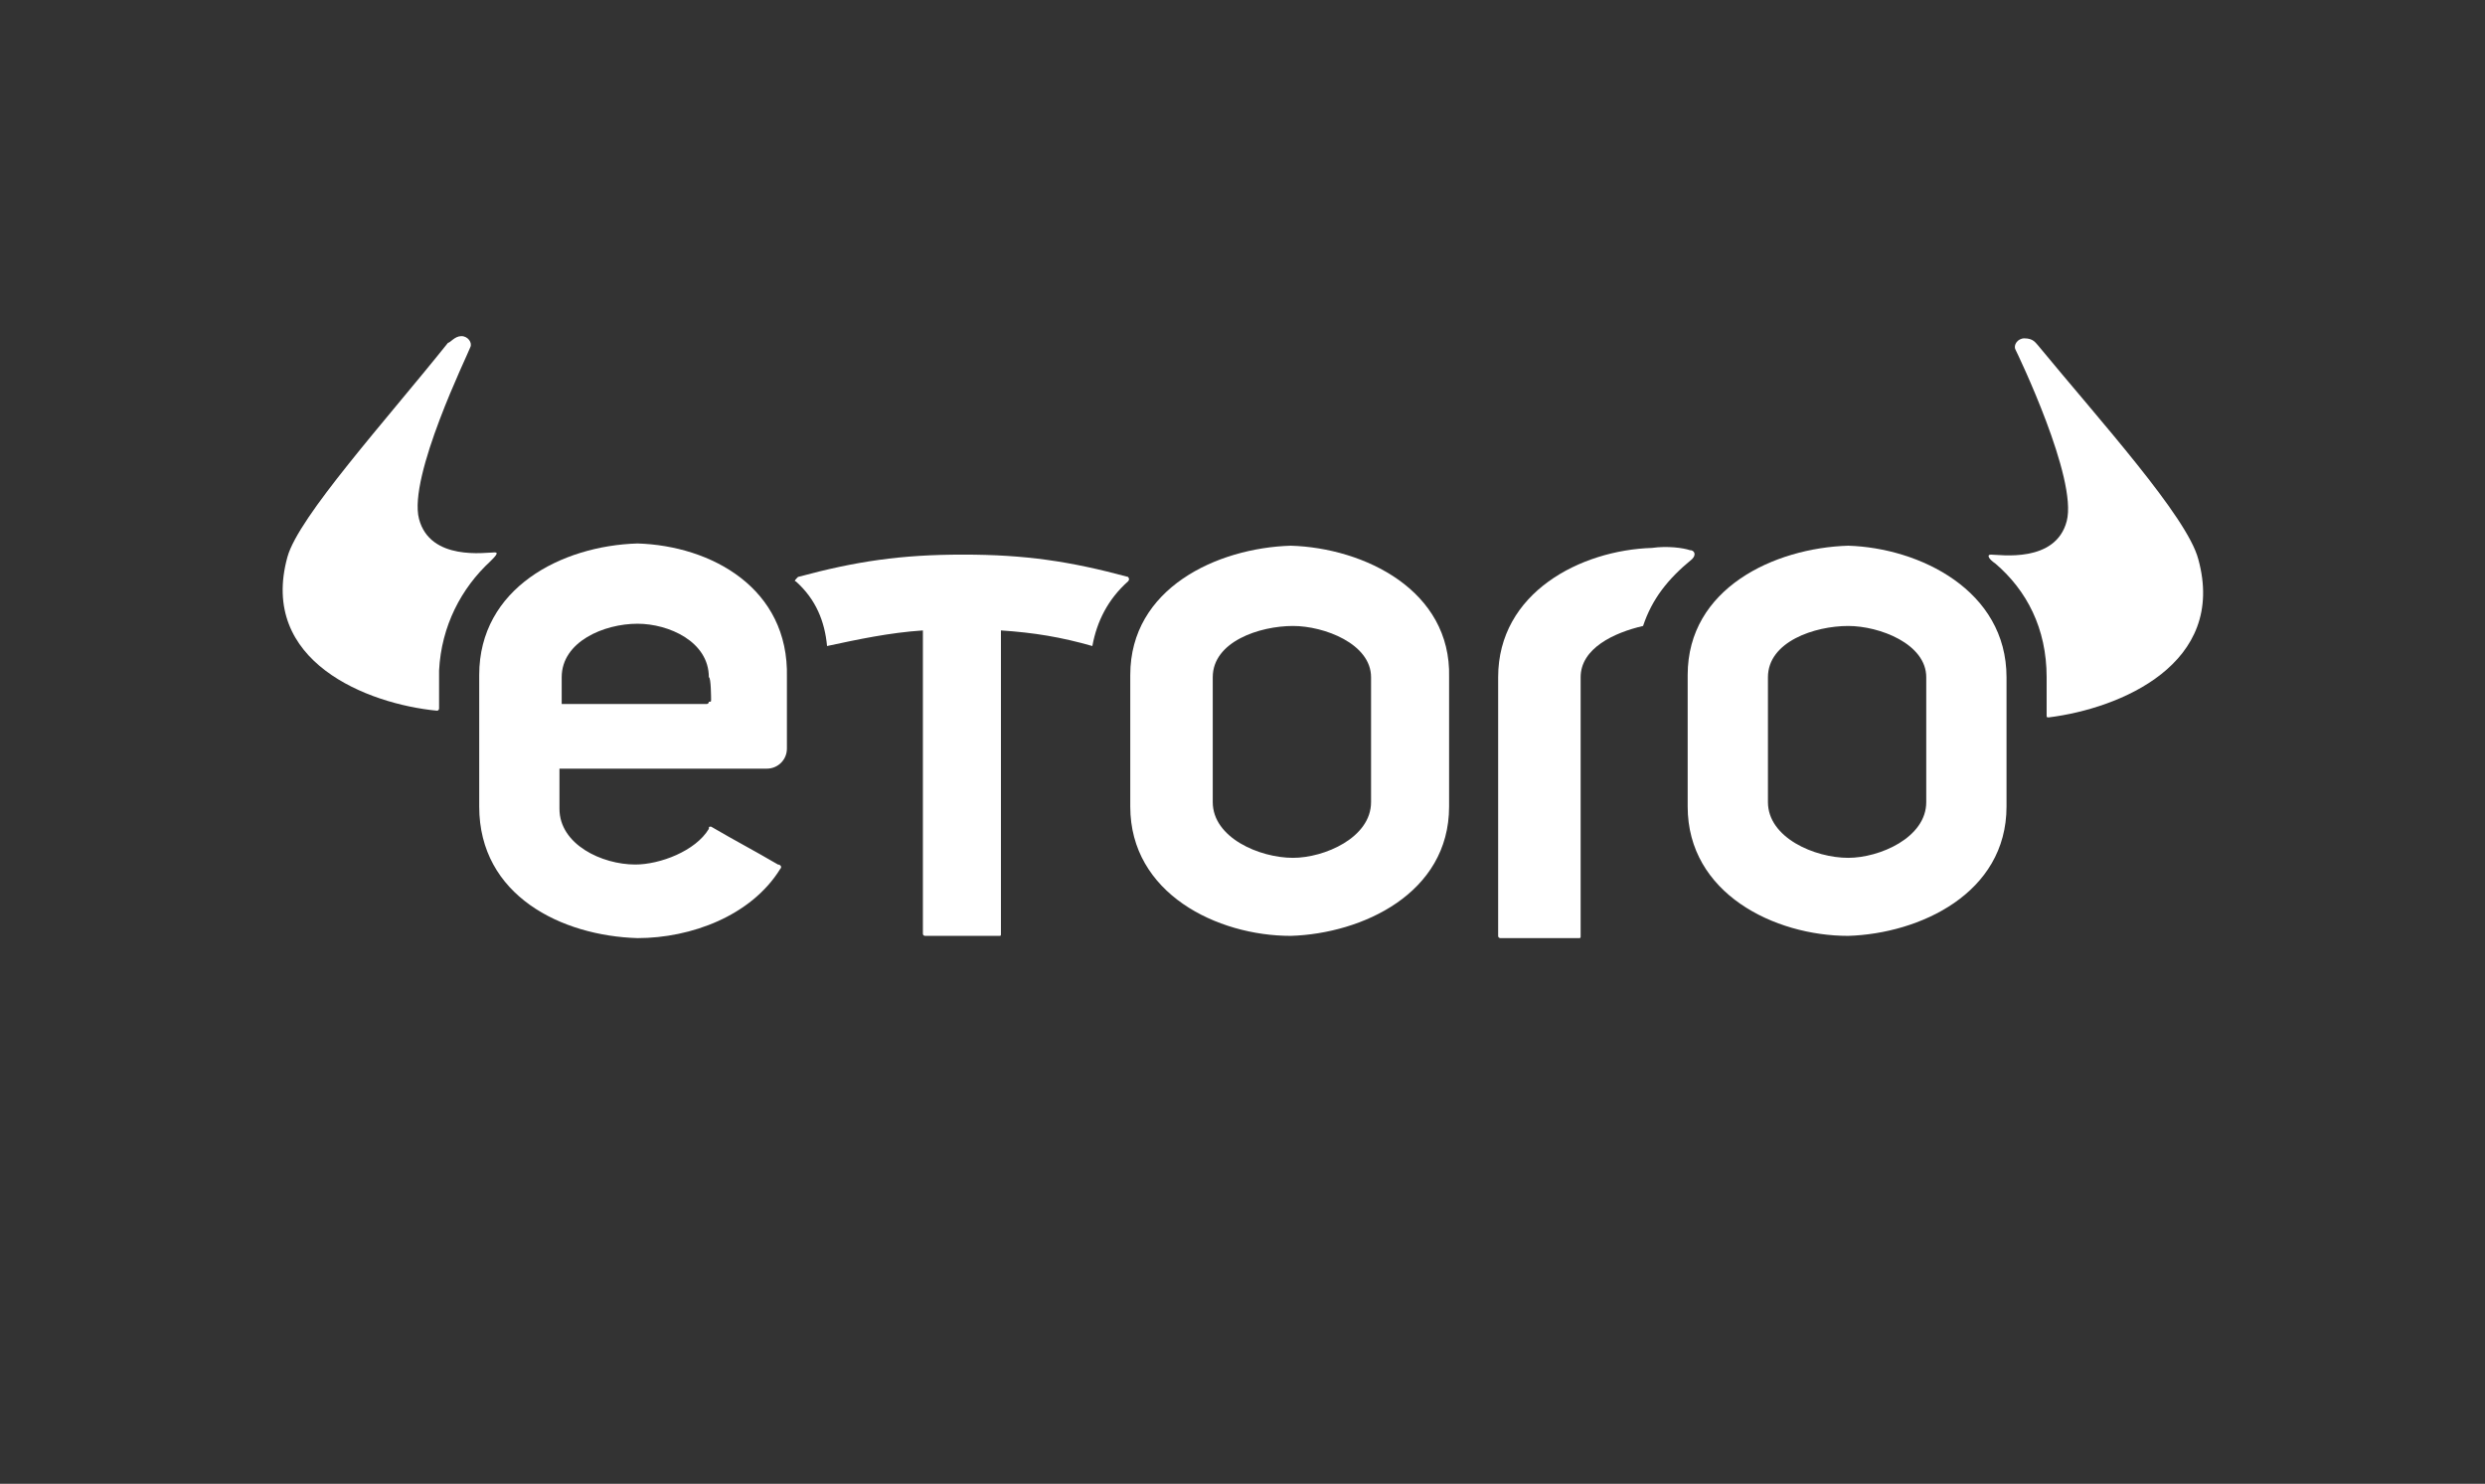 <svg width="139" height="83" viewBox="0 0 139 83" fill="none" xmlns="http://www.w3.org/2000/svg">
<rect x="0" y="0" width="139" height="83" fill="#333333" stroke="none"/>
<g id="client-logos-04.svg">
<g id="Group">
<path id="Vector" d="M122.961 31.273C122.337 28.904 117.473 23.541 113.981 19.3C113.857 19.176 113.732 18.926 113.233 18.926C112.859 18.926 112.609 19.3 112.734 19.55C112.859 19.799 116.226 26.783 115.603 29.153C114.979 31.523 111.861 31.024 111.362 31.024C111.113 31.024 111.237 31.273 111.612 31.523C113.358 33.019 114.48 35.139 114.48 37.883V40.003C114.48 40.128 114.48 40.128 114.605 40.128C118.596 39.629 124.582 37.135 122.961 31.273Z" fill="white"/>
<path id="Vector_2" d="M107.746 44.867C107.746 46.863 105.127 47.985 103.381 47.985C101.51 47.985 98.891 46.863 98.891 44.867V37.883C98.891 35.888 101.51 35.015 103.381 35.015C105.127 35.015 107.746 36.012 107.746 37.883V44.867ZM103.381 30.525C99.265 30.65 94.401 32.895 94.401 37.758V45.117C94.401 49.981 99.265 52.35 103.381 52.35C107.372 52.225 112.236 49.981 112.236 45.117V37.883C112.236 33.019 107.372 30.65 103.381 30.525Z" fill="white"/>
<path id="Vector_3" d="M76.691 44.867C76.691 46.863 74.072 47.985 72.326 47.985C70.455 47.985 67.836 46.863 67.836 44.867V37.883C67.836 35.888 70.455 35.015 72.326 35.015C74.072 35.015 76.691 36.012 76.691 37.883V44.867ZM72.201 30.525C68.086 30.65 63.222 32.895 63.222 37.758V45.117C63.222 49.981 68.086 52.35 72.201 52.35C76.192 52.225 81.056 49.981 81.056 45.117V37.883C81.181 33.019 76.317 30.65 72.201 30.525Z" fill="white"/>
<path id="Vector_4" d="M27.428 31.398C27.678 31.149 27.927 30.899 27.678 30.899C27.179 30.899 24.061 31.398 23.438 29.028C22.814 26.659 26.181 19.799 26.306 19.425C26.431 19.176 26.181 18.802 25.807 18.802C25.433 18.802 25.184 19.176 25.059 19.176C21.567 23.541 16.703 28.904 16.079 31.149C14.458 37.01 20.569 39.38 24.435 39.754C24.56 39.754 24.56 39.629 24.56 39.629V37.509C24.685 35.015 25.807 32.895 27.428 31.398Z" fill="white"/>
<path id="Vector_5" d="M63.097 32.271C59.855 31.398 57.36 31.023 53.868 31.023C50.376 31.023 47.882 31.398 44.639 32.271C44.514 32.395 44.39 32.52 44.514 32.52C45.637 33.518 46.136 34.765 46.261 36.137C48.007 35.763 49.753 35.389 51.623 35.264V52.225C51.623 52.35 51.748 52.35 51.748 52.35H55.864C55.988 52.35 55.988 52.35 55.988 52.225V35.264C57.859 35.389 59.356 35.638 61.102 36.137C61.351 34.765 61.975 33.518 63.097 32.52C63.222 32.395 63.097 32.271 63.097 32.271Z" fill="white"/>
<path id="Vector_6" d="M94.525 30.774C94.151 30.649 93.278 30.525 92.405 30.649C88.414 30.774 83.8 33.144 83.8 37.883V52.35C83.8 52.475 83.924 52.475 83.924 52.475H88.29C88.414 52.475 88.414 52.475 88.414 52.35V37.883C88.414 36.261 90.285 35.389 91.906 35.014C92.405 33.518 93.278 32.395 94.65 31.273C94.9 31.023 94.775 30.774 94.525 30.774Z" fill="white"/>
<path id="Vector_7" d="M39.775 39.13C39.775 39.255 39.775 39.255 39.65 39.255C39.65 39.379 39.526 39.379 39.526 39.379H31.419V37.883C31.419 35.887 33.789 34.89 35.66 34.89C37.406 34.89 39.65 35.887 39.65 37.883C39.775 37.883 39.775 39.13 39.775 39.13ZM35.66 30.4C31.419 30.525 26.805 32.894 26.805 37.758V45.116C26.805 50.105 31.419 52.35 35.66 52.475C38.653 52.475 42.02 51.227 43.641 48.608C43.766 48.484 43.641 48.359 43.517 48.359C42.02 47.486 41.272 47.112 39.775 46.239C39.65 46.239 39.65 46.239 39.65 46.364C38.902 47.611 36.907 48.359 35.535 48.359C33.664 48.359 31.294 47.236 31.294 45.241V42.996H42.893C43.517 42.996 44.016 42.497 44.016 41.874V37.883C44.14 32.894 39.775 30.525 35.66 30.4Z" fill="white"/>
</g>
</g>
</svg>
